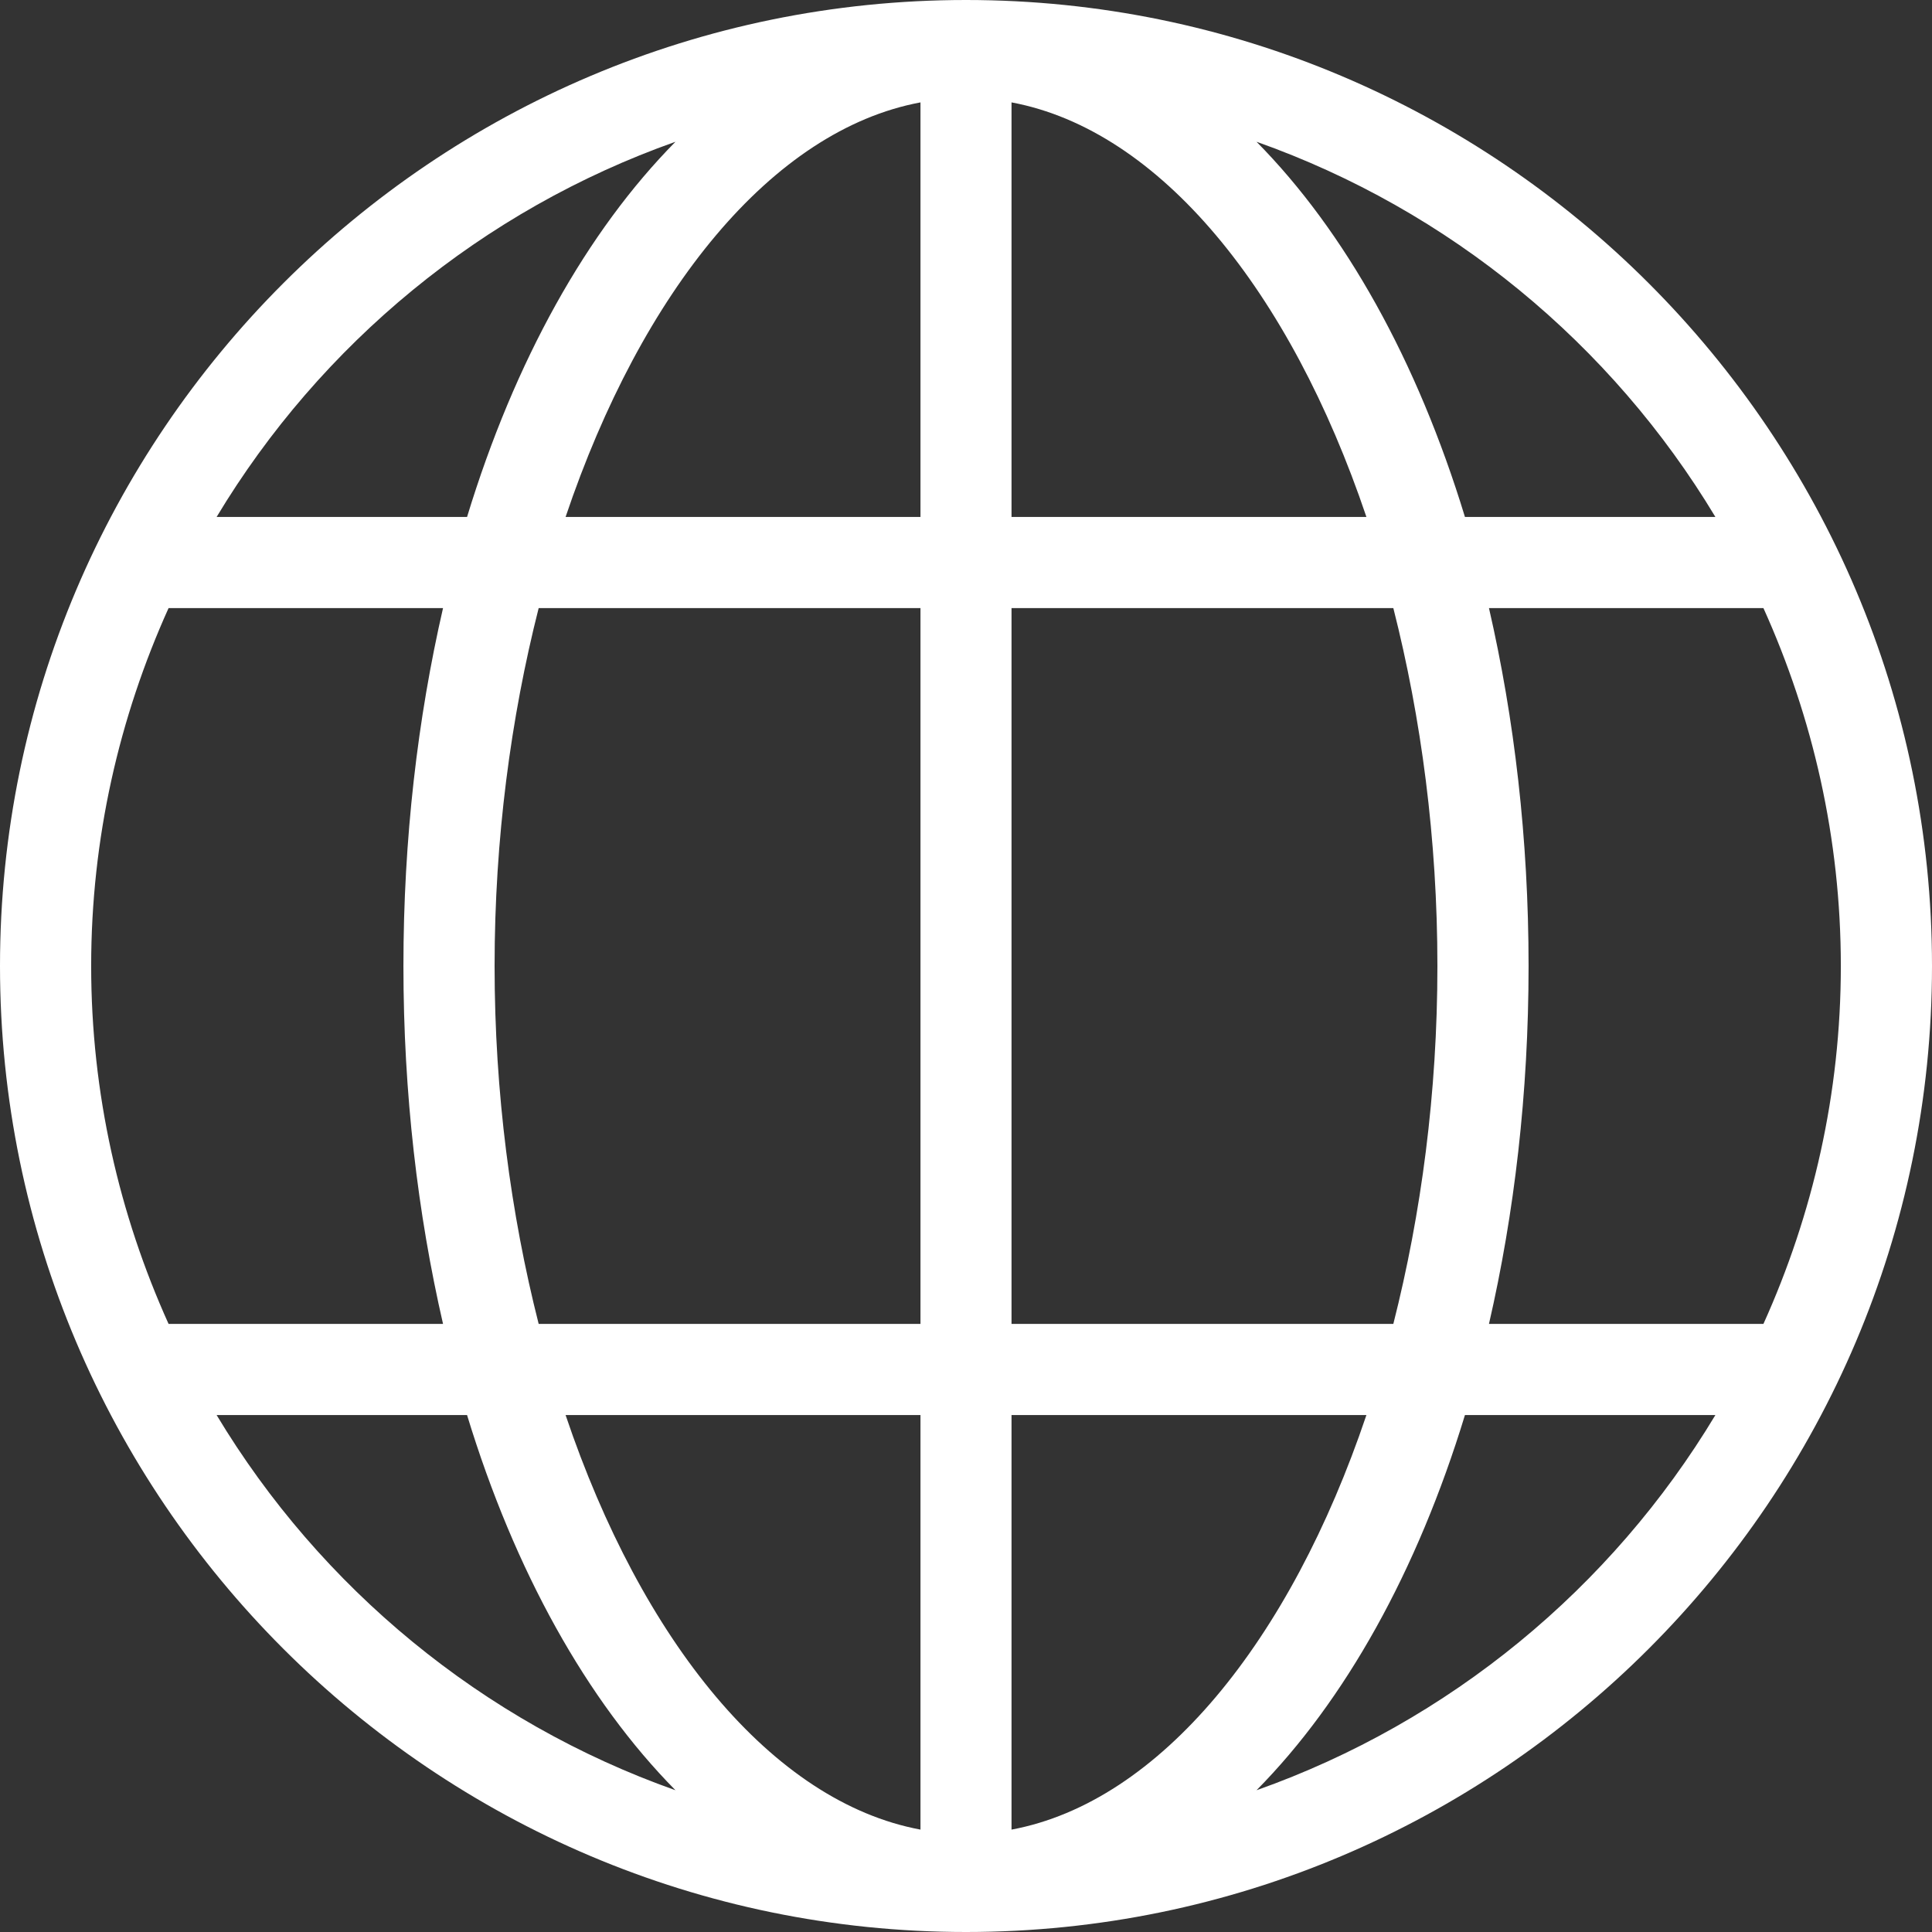 <?xml version="1.0" encoding="UTF-8"?>
<svg width="16px" height="16px" viewBox="0 0 16 16" version="1.1" xmlns="http://www.w3.org/2000/svg" xmlns:xlink="http://www.w3.org/1999/xlink">
    <rect x="0" y="0" width="16" height="16" fill="#333333" stroke="none"/>
    <title>Shape</title>
    <g id="20210218" stroke="none" stroke-width="1" fill="none" fill-rule="evenodd">
        <g id="01_SESIMAGOTAG_VUSION_HP" transform="translate(-91, -8)" fill="#FFFFFF" fill-rule="nonzero">
            <g id="noun_world_1819974" transform="translate(91, 8)">
                <path d="M8,0 C3.589,0 0,3.589 0,8 C0,12.411 3.589,16 8,16 C12.411,16 16,12.411 16,8 C16,3.589 12.411,0 8,0 Z M4.096,8 C4.096,6.949 4.23,5.946 4.461,5.036 L7.623,5.036 L7.623,10.964 L4.461,10.964 C4.23,10.054 4.096,9.051 4.096,8 Z M8.377,0.848 C9.606,1.077 10.685,2.41 11.316,4.281 L8.377,4.281 L8.377,0.848 Z M7.623,0.848 L7.623,4.281 L4.684,4.281 C5.315,2.41 6.394,1.077 7.623,0.848 Z M7.623,11.719 L7.623,15.152 C6.394,14.923 5.315,13.59 4.684,11.719 L7.623,11.719 Z M8.377,15.152 L8.377,11.719 L11.316,11.719 C10.685,13.59 9.606,14.923 8.377,15.152 Z M8.377,10.964 L8.377,5.036 L11.539,5.036 C11.77,5.946 11.904,6.949 11.904,8 C11.904,9.051 11.77,10.054 11.539,10.964 L8.377,10.964 Z M12.331,5.036 L14.604,5.036 C15.013,5.942 15.245,6.944 15.245,8 C15.245,9.056 15.013,10.058 14.604,10.964 L12.331,10.964 C12.541,10.051 12.659,9.054 12.659,8 C12.659,6.946 12.541,5.949 12.331,5.036 Z M14.206,4.281 L12.132,4.281 C11.737,2.986 11.139,1.916 10.406,1.174 C12.005,1.74 13.345,2.849 14.206,4.281 Z M5.594,1.174 C4.861,1.916 4.263,2.986 3.868,4.281 L1.794,4.281 C2.655,2.849 3.995,1.74 5.594,1.174 Z M1.396,5.036 L3.669,5.036 C3.459,5.949 3.341,6.946 3.341,8 C3.341,9.054 3.459,10.051 3.669,10.964 L1.396,10.964 C0.987,10.058 0.755,9.056 0.755,8 C0.755,6.944 0.987,5.942 1.396,5.036 Z M1.794,11.719 L3.868,11.719 C4.263,13.014 4.861,14.084 5.594,14.826 C3.995,14.26 2.655,13.151 1.794,11.719 Z M10.406,14.826 C11.139,14.084 11.737,13.014 12.132,11.719 L14.206,11.719 C13.345,13.151 12.005,14.26 10.406,14.826 Z" id="Shape"></path>
            </g>
        </g>
    </g>
</svg>